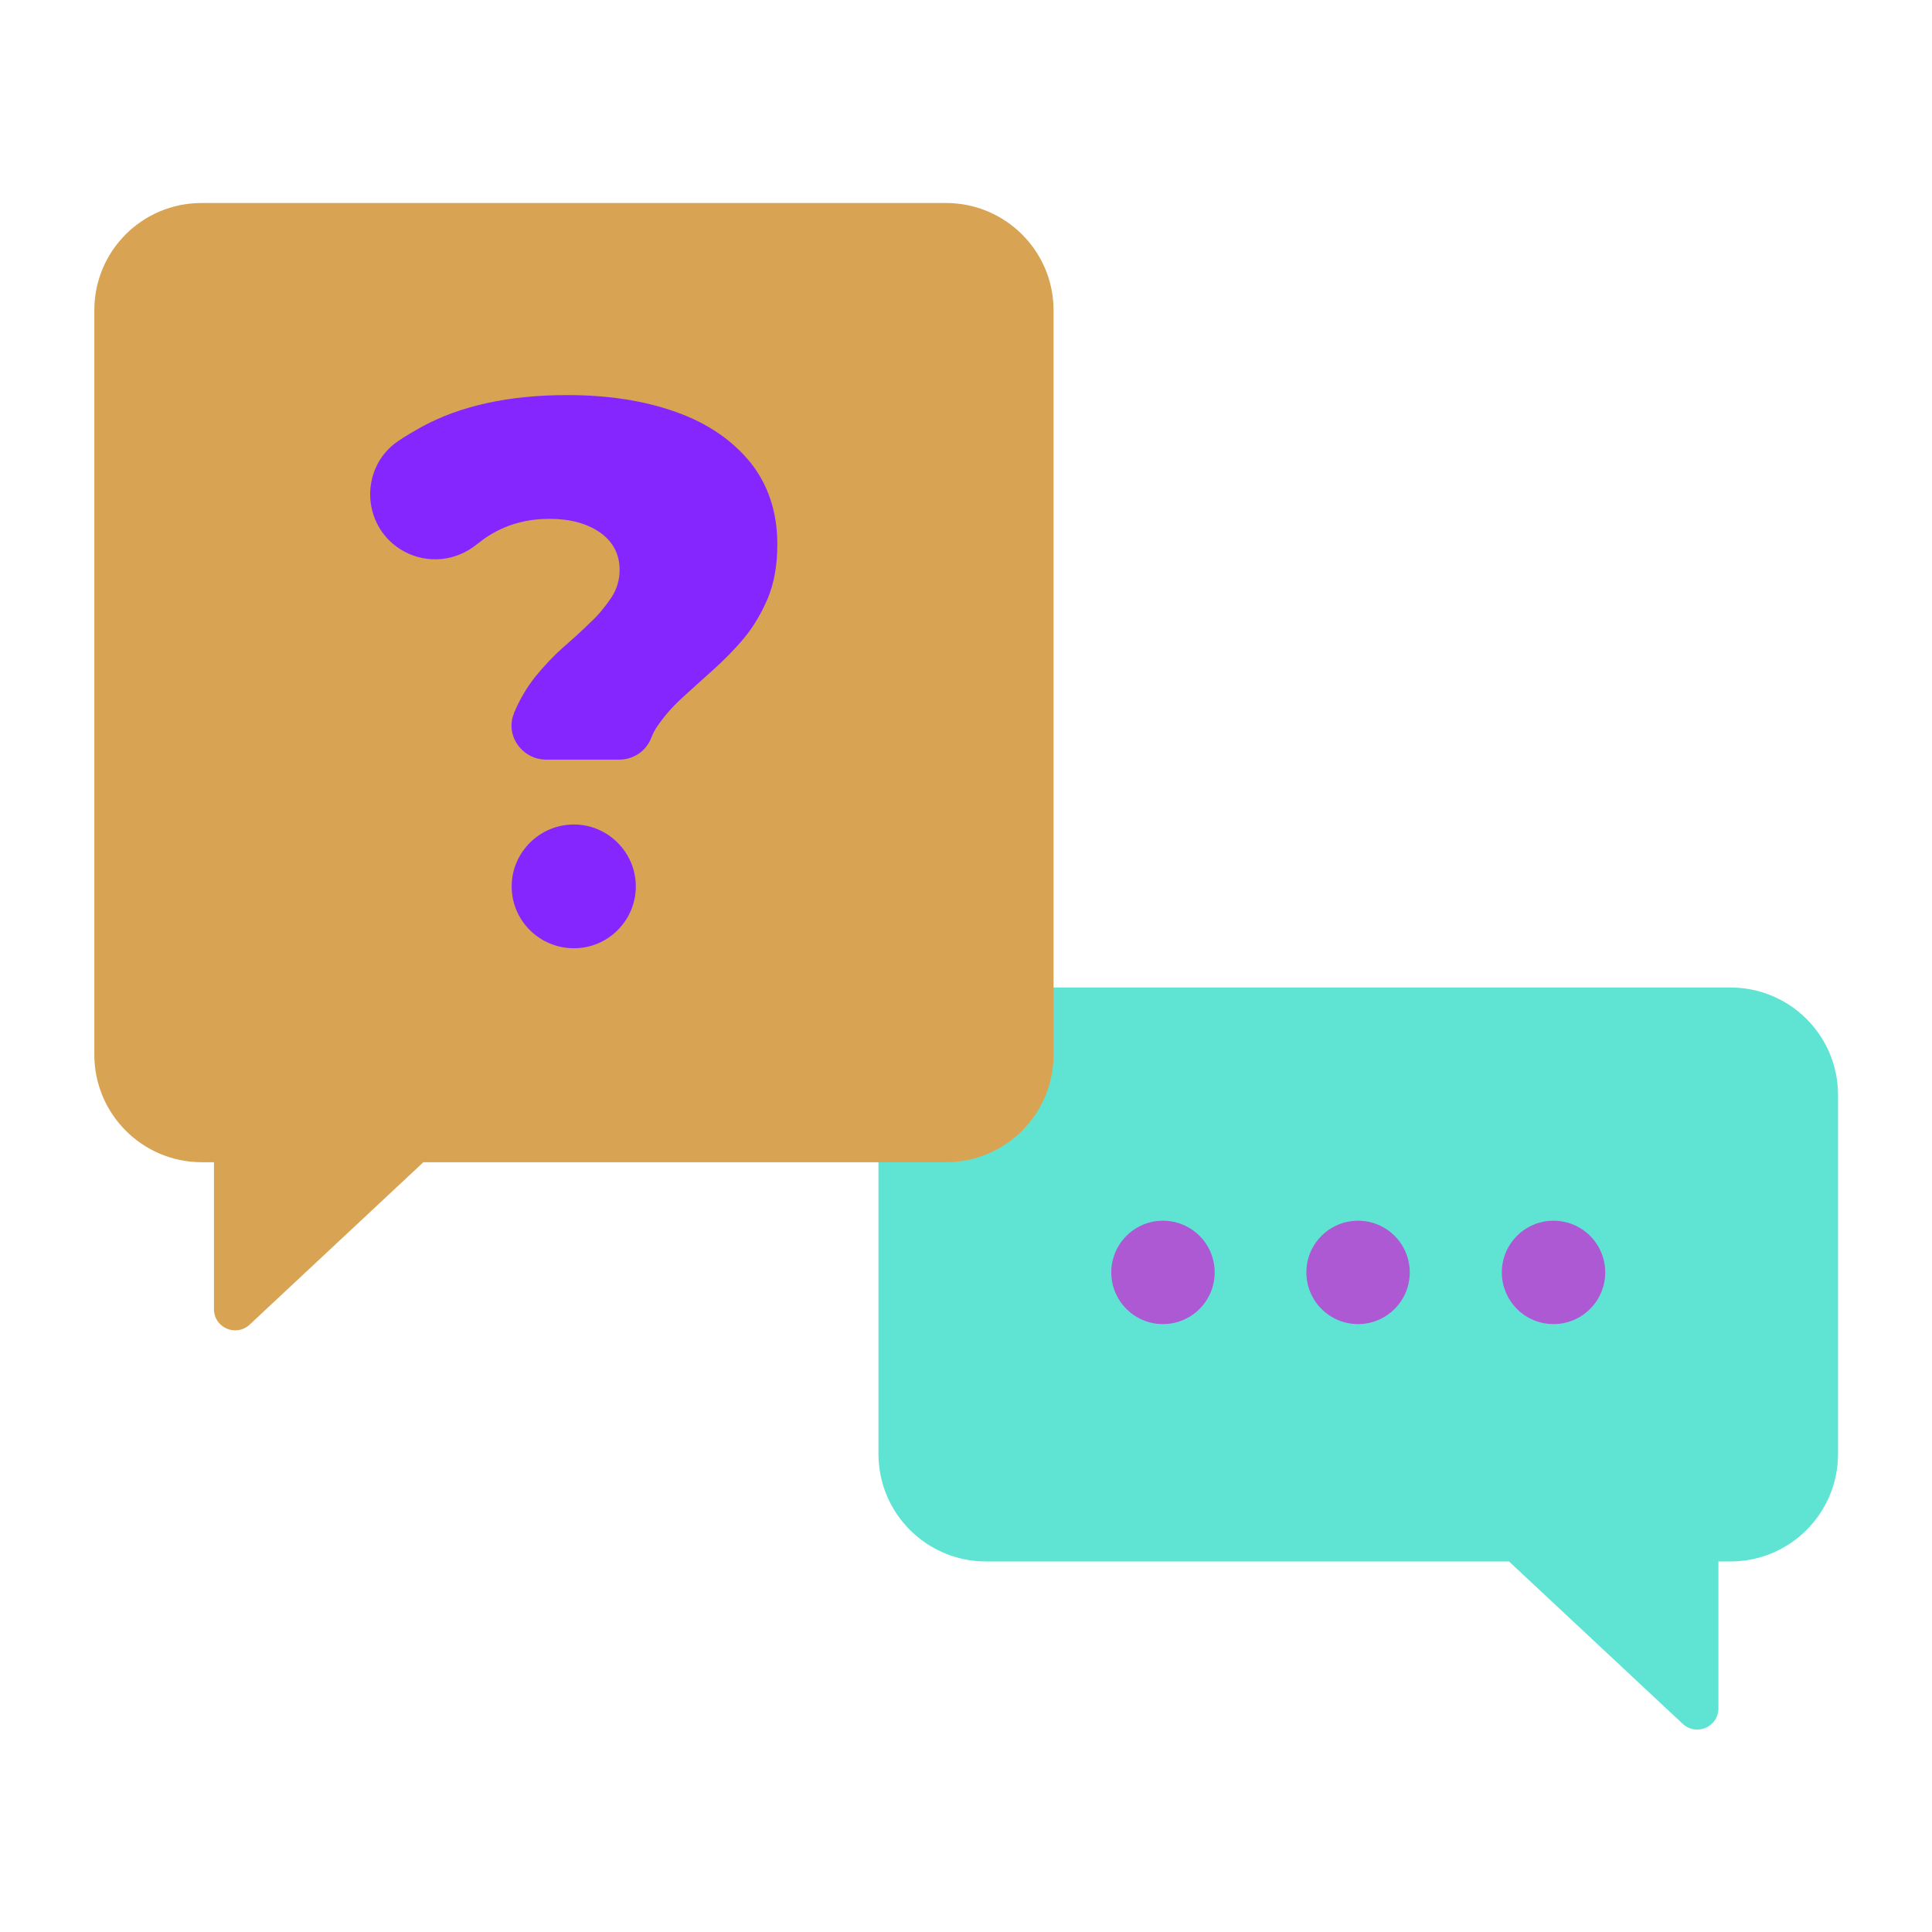 <svg xmlns="http://www.w3.org/2000/svg" xml:space="preserve" id="Question" x="0" y="0" viewBox="0 0 512 512">  <path d="M261.3 261.7h197.3c15.7 0 28.5 12.7 28.5 28.5v95.1c0 15.7-12.7 28.5-28.5 28.5h-3.2v38.9c0 5-5.9 7.5-9.5 4.1l-46-43H261.3c-15.7 0-28.5-12.7-28.5-28.5v-95.1c0-15.8 12.8-28.5 28.5-28.5" fill="#5fe4d4" class="color29aae2 svgShape"></path>  <path d="M250.7 53.8H53.4C37.7 53.8 25 66.5 25 82.2v197.3c0 15.7 12.7 28.5 28.5 28.5h3.2v38.9c0 5 5.9 7.5 9.5 4.1l46-43h138.5c15.7 0 28.5-12.7 28.5-28.5V82.2c0-15.7-12.8-28.4-28.5-28.4" fill="#d8a353" class="colorf15a26 svgShape"></path>  <path d="M198.9 122.6c-4.8-5.9-11.3-10.4-19.7-13.4q-12.6-4.5-28.8-4.5c-15.5 0-28.4 2.8-38.8 8.5-2.1 1.2-4.2 2.4-6.1 3.7-5 3.4-7.4 8.8-7.4 14.1 0 6 3.1 12 9.1 15.2 6.2 3.3 13.7 2.5 19.1-1.9 1.3-1 2.6-2 4-2.8 4.6-2.7 9.7-4 15.3-4 5.5 0 9.9 1.2 13.4 3.6 3.4 2.4 5.2 5.7 5.2 9.9 0 2.7-.7 5.1-2.2 7.4-1.5 2.2-3.3 4.5-5.6 6.6-2.2 2.2-4.7 4.4-7.3 6.7s-5 4.9-7.3 7.7c-2.2 2.8-4.1 6-5.6 9.6v.1c-2.4 5.8 2.2 12.2 8.5 12.2h19.5c3.7 0 7.1-2.3 8.4-5.8.4-1 .9-2 1.5-2.9 1.7-2.5 3.8-5 6.4-7.4s5.4-4.9 8.3-7.5 5.7-5.4 8.3-8.5 4.7-6.7 6.4-10.7c1.7-4.1 2.5-8.9 2.5-14.3 0-8.4-2.4-15.7-7.1-21.6M152.1 218.5c-9.1 0-16.5 7.4-16.5 16.4 0 9.1 7.4 16.4 16.5 16.4s16.4-7.4 16.4-16.4-7.4-16.4-16.4-16.4" fill="#8526fe" class="colorf2f2f3 svgShape"></path>  <circle cx="308.2" cy="337.2" r="13.7" fill="#ad59d4" class="color662f90 svgShape"></circle>  <circle cx="359.9" cy="337.2" r="13.7" fill="#ad59d4" class="color662f90 svgShape"></circle>  <circle cx="411.7" cy="337.2" r="13.7" fill="#ad59d4" class="color662f90 svgShape"></circle></svg>